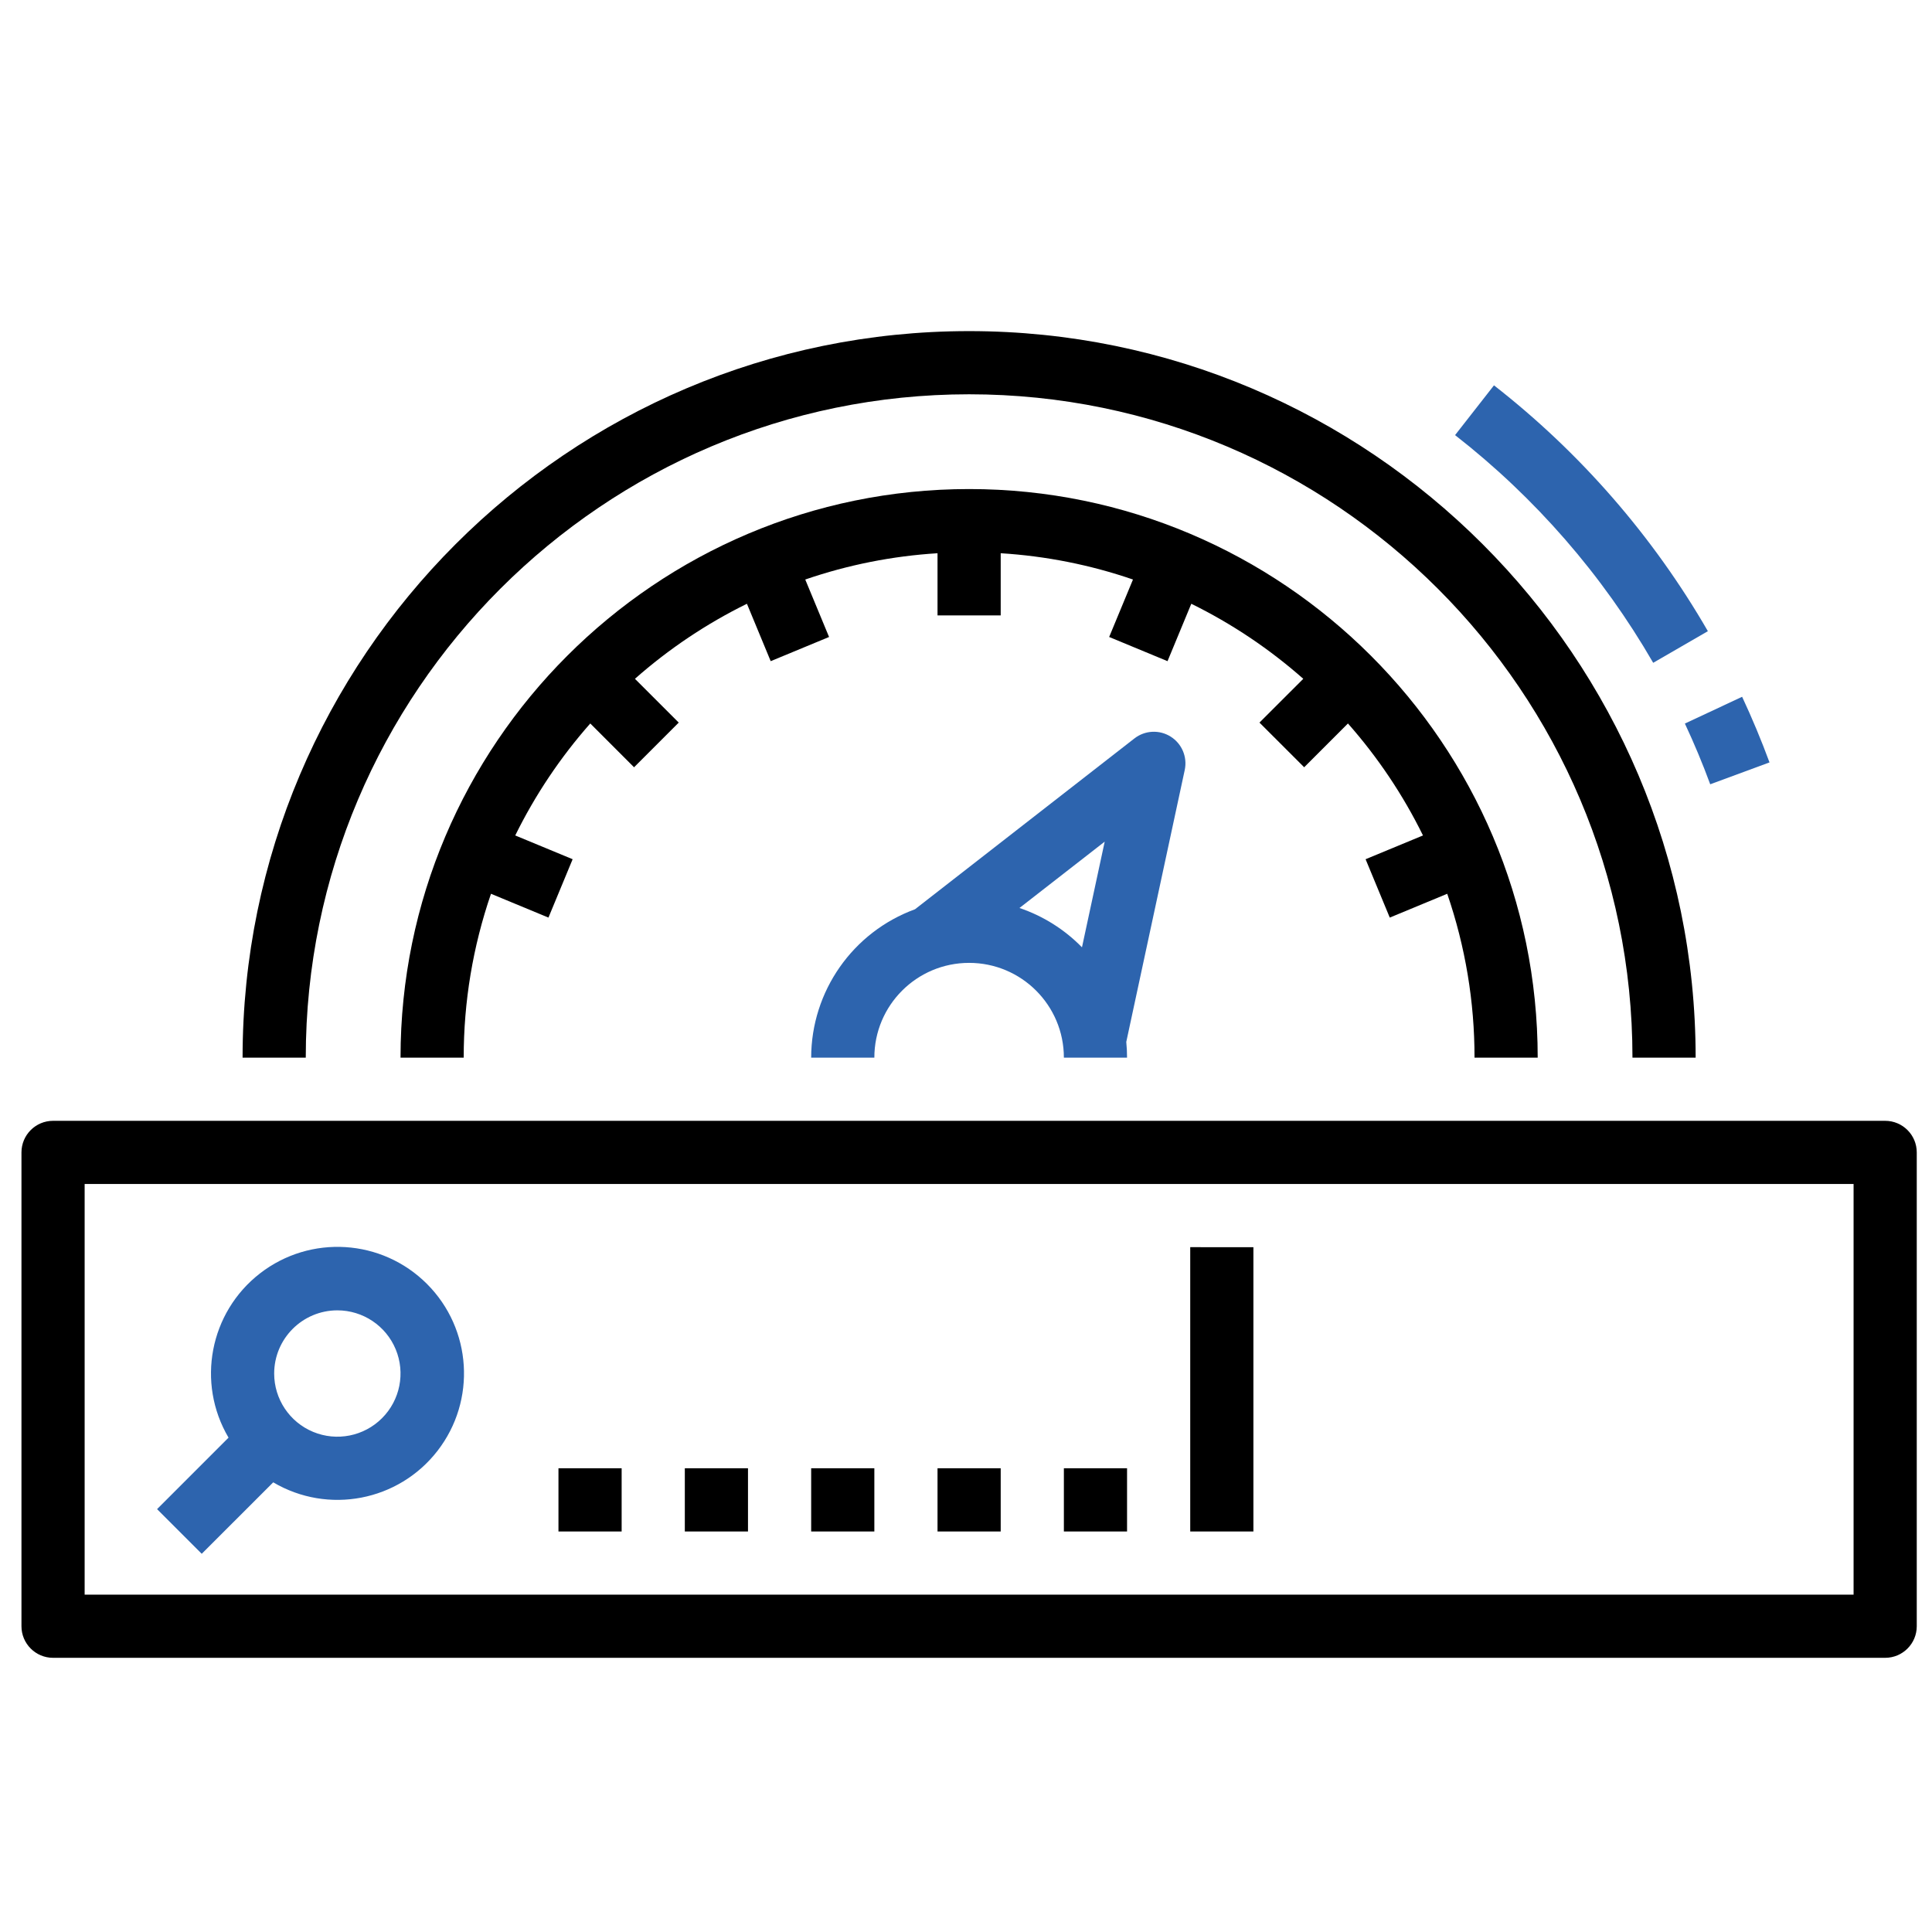 <?xml version="1.0" encoding="UTF-8" standalone="no"?>
<!DOCTYPE svg PUBLIC "-//W3C//DTD SVG 1.1//EN" "http://www.w3.org/Graphics/SVG/1.1/DTD/svg11.dtd">
<svg width="100%" height="100%" viewBox="0 0 360 360" version="1.1" xmlns="http://www.w3.org/2000/svg" xmlns:xlink="http://www.w3.org/1999/xlink" xml:space="preserve" xmlns:serif="http://www.serif.com/" style="fill-rule:evenodd;clip-rule:evenodd;stroke-linejoin:round;stroke-miterlimit:2;">
    <g transform="matrix(1,0,0,1,-892,0)">
        <g id="_3" serif:id="3" transform="matrix(1,0,0,1,892,0)">
            <rect x="0" y="0" width="360" height="360" style="fill:none;"/>
            <g transform="matrix(0.981,0,0,0.981,4,61.698)">
                <g>
                    <g>
                        <path d="M354,150L6,150C2.688,150 0,152.688 0,156L0,246C0,249.312 2.688,252 6,252L354,252C357.312,252 360,249.312 360,246L360,156C360,152.688 357.312,150 354,150ZM348,240L12,240L12,162L348,162L348,240Z" style="fill-rule:nonzero;"/>
                        <path d="M34.242,232.242L47.82,218.668C58.242,224.816 71.609,222.254 79.023,212.688C86.434,203.121 85.578,189.539 77.02,180.98C68.461,172.422 54.879,171.566 45.312,178.977C35.746,186.391 33.184,199.758 39.332,210.18L25.758,223.758L34.242,232.242ZM60,186C64.855,186 69.23,188.922 71.086,193.406C72.945,197.891 71.918,203.055 68.484,206.484C65.055,209.918 59.891,210.945 55.406,209.086C50.922,207.23 48,202.855 48,198C48.008,191.375 53.375,186.008 60,186Z" style="fill:rgb(45,100,174);fill-rule:nonzero;"/>
                        <path d="M102,216L114,216.001L114,228.001L102,228.001L102,216Z" style="fill-rule:nonzero;"/>
                        <path d="M126,216L138,216.001L138,228.001L126,228.001L126,216Z" style="fill-rule:nonzero;"/>
                        <path d="M150,216L162,216.001L162,228.001L150,228.001L150,216Z" style="fill-rule:nonzero;"/>
                        <path d="M174,216L186,216.001L186,228.001L174,228.001L174,216Z" style="fill-rule:nonzero;"/>
                        <path d="M198,216L210,216.001L210,228.001L198,228.001L198,216Z" style="fill-rule:nonzero;"/>
                        <path d="M222,174L234,174.001L234,228.001L222,228.001L222,174Z" style="fill-rule:nonzero;"/>
                        <path d="M318,138C318,61.906 256.094,0 180,0C103.906,0 42,61.906 42,138L54,138C54,68.523 110.523,12 180,12C249.476,12 306,68.523 306,138L318,138Z" style="fill-rule:nonzero;"/>
                        <path d="M218.277,77.02C216.141,75.676 213.395,75.816 211.402,77.367L169.723,109.816C157.891,114.145 150.016,125.398 150,138L162,138C162,128.059 170.059,120 180,120C189.941,120 198,128.059 198,138L210,138C210,136.992 209.949,135.996 209.852,135.012L220.957,83.363C221.484,80.895 220.418,78.359 218.277,77.02ZM189.566,109.574L205.754,96.973L201.438,117.043C198.125,113.652 194.059,111.094 189.566,109.574Z" style="fill:rgb(45,100,174);fill-rule:nonzero;"/>
                        <path d="M259.902,111.398L270.816,106.875C274.258,116.891 276.008,127.41 276,138L288,138C288,78.449 239.551,30 180,30C120.449,30 72,78.449 72,138L84,138C83.992,127.41 85.742,116.891 89.184,106.875L100.098,111.398L104.691,100.312L93.789,95.797C97.574,88.105 102.367,80.953 108.043,74.527L116.358,82.848L124.844,74.359L116.526,66.043C122.953,60.367 130.105,55.574 137.797,51.789L142.312,62.691L153.398,58.098L148.875,47.184C156.988,44.398 165.438,42.719 174,42.191L174,54L186,54L186,42.191C194.562,42.719 203.012,44.398 211.125,47.184L206.602,58.098L217.688,62.691L222.203,51.789C229.895,55.574 237.047,60.367 243.473,66.043L235.152,74.359L243.641,82.844L251.957,74.527C257.633,80.953 262.426,88.105 266.211,95.797L255.309,100.312L259.902,111.398Z" style="fill-rule:nonzero;"/>
                        <path d="M279.695,10.301L272.305,19.754C287.512,31.617 300.289,46.301 309.938,63.004L320.324,56.996C309.91,38.965 296.113,23.109 279.695,10.301Z" style="fill:rgb(45,100,174);fill-rule:nonzero;"/>
                        <path d="M332.031,81.922C330.477,77.715 328.727,73.52 326.828,69.457L315.957,74.543C317.715,78.301 319.336,82.18 320.77,86.078L332.031,81.922Z" style="fill:rgb(45,100,174);fill-rule:nonzero;"/>
                    </g>
                </g>
            </g>
        </g>
    </g>
</svg>
